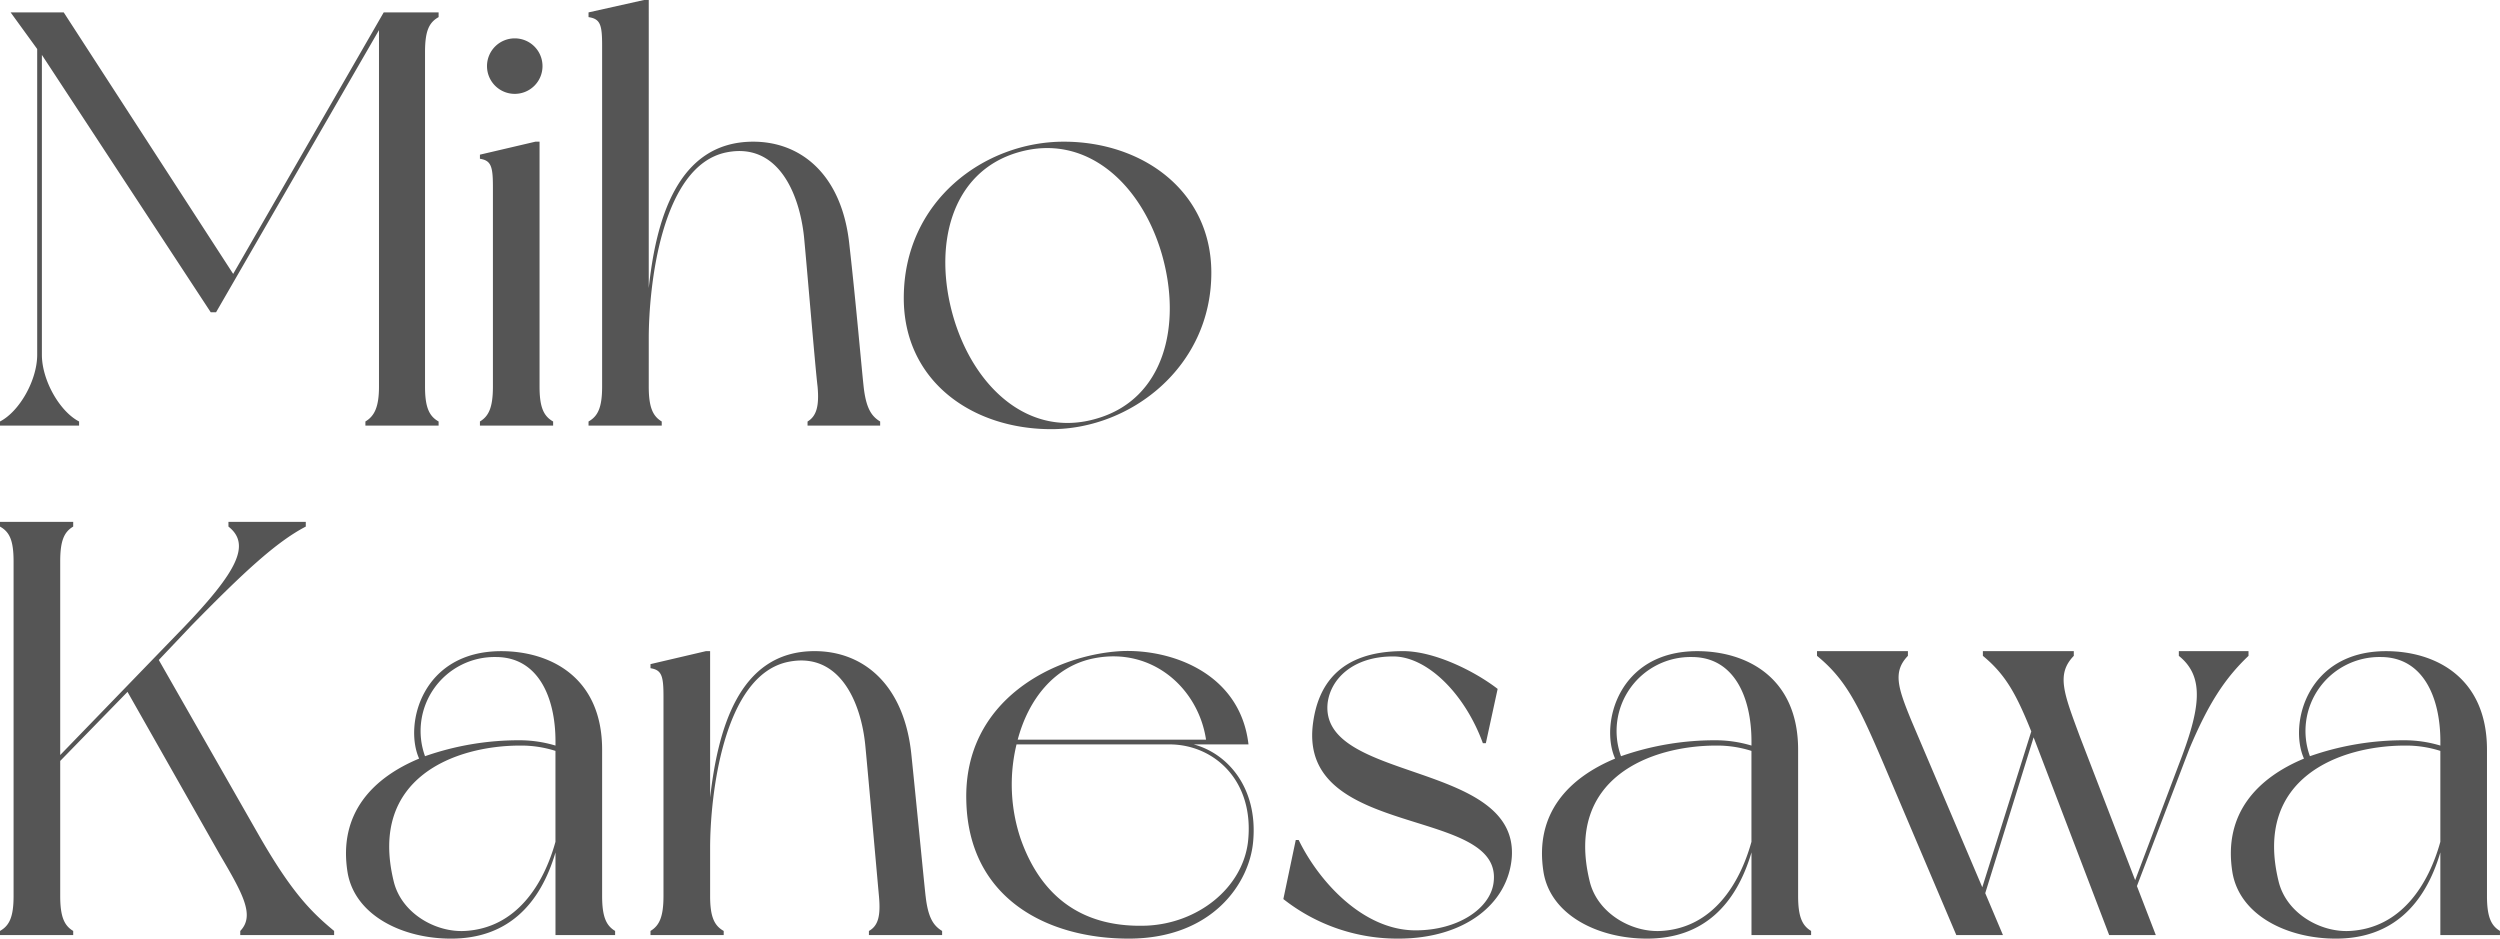 <svg xmlns="http://www.w3.org/2000/svg" width="309.155" height="116.071" viewBox="0 0 309.155 116.071"><path d="M57.159-50.516V-51.1H50.37L31.755-18.761,10.8-51.1H4.234l3.285,4.526V-8.76c0,3.139-2.19,7.008-4.6,8.249V0H12.7V-.511C10.293-1.752,8.1-5.621,8.1-8.76V-45.844L28.981-14.016h.657L49.786-48.91V-4.818c0,2.555-.584,3.65-1.679,4.307V0h9.052V-.511c-1.168-.657-1.679-1.752-1.679-4.307V-46.209C55.48-48.837,55.991-49.859,57.159-50.516Zm12.483,45.7V-35.113h-.511l-6.862,1.606V-33c1.387.219,1.606.949,1.606,3.5V-4.818c0,2.555-.511,3.65-1.606,4.307V0h9.052V-.511C70.153-1.168,69.642-2.263,69.642-4.818ZM66.576-41.026a3.427,3.427,0,0,0,3.431-3.431,3.427,3.427,0,0,0-3.431-3.431,3.427,3.427,0,0,0-3.431,3.431A3.427,3.427,0,0,0,66.576-41.026ZM109.719-4.818c-.292-2.7-.949-10.366-1.752-17.447-.876-8.76-5.986-12.848-11.9-12.848-9.49,0-12.045,9.928-12.921,18.1V-52.633h-.584L75.7-51.1v.584c1.46.219,1.679.949,1.679,3.5V-4.818c0,2.555-.511,3.65-1.679,4.307V0h9.052V-.511c-1.1-.657-1.606-1.752-1.606-4.307V-10.8c0-6.132,1.46-21.389,9.636-22.995,6.278-1.241,8.979,4.964,9.563,10.439.365,3.8,1.387,16.133,1.679,18.542.219,2.409-.146,3.65-1.241,4.307V0h8.979V-.511C110.668-1.168,110.011-2.19,109.719-4.818Zm24.747-30.295c-9.782,0-19.783,7.3-19.783,19.345,0,10.22,8.4,16.206,18.25,16.206,9.782,0,19.783-7.665,19.783-19.345C152.716-28.981,144.248-35.113,134.466-35.113ZM138.554-.876c-8.322,2.482-15.184-3.8-17.739-12.556-2.555-8.833-.292-17.958,8.03-20.367s15.184,3.8,17.739,12.556C149.139-12.41,146.876-3.285,138.554-.876ZM44.238,62.489c-2.92-2.409-5.329-4.891-9.344-11.9L22.557,28.982l4.015-4.234C33,18.178,37.084,14.382,40.734,12.484V11.9H31.171v.584c2.774,2.19,1.168,5.475-5.548,12.483L10.366,40.735V16.791c0-2.628.511-3.65,1.606-4.307V11.9H2.92v.584c1.168.657,1.679,1.679,1.679,4.307V58.182c0,2.555-.511,3.65-1.679,4.307V63h9.052v-.511c-1.1-.657-1.606-1.752-1.606-4.307V41.465l8.322-8.541L30.076,53c2.92,4.964,4.38,7.592,2.555,9.49V63H44.238Zm34.748,0c-1.1-.657-1.606-1.752-1.606-4.307v-18.1c0-8.979-6.424-12.191-12.483-12.191-9.782,0-12.045,9.052-10.147,13.286-5.621,2.336-10.074,6.716-8.833,14.162.949,5.256,6.789,8.1,12.775,8.1,7.008,0,11.023-4.234,12.921-10.658V63h7.373ZM64.24,28.617c5.183,0,7.373,4.891,7.373,10.439v.511a15.369,15.369,0,0,0-4.38-.657A35.1,35.1,0,0,0,55.48,40.881,9.147,9.147,0,0,1,64.24,28.617Zm-3.8,33.872c-3.65.219-7.884-2.19-8.833-6.132-3.139-12.848,7.665-16.79,15.622-16.79a13.933,13.933,0,0,1,4.38.657V51.466C70.153,56.722,66.795,62.124,60.444,62.489Zm56.94-4.307c-.292-2.7-1.022-10.366-1.752-17.447-.876-8.76-5.986-12.848-11.972-12.848-9.49,0-11.972,9.928-12.921,18.1v-18.1h-.511l-6.862,1.606V30c1.387.219,1.606.949,1.606,3.5V58.182c0,2.555-.511,3.65-1.606,4.307V63h9.052v-.511c-1.168-.657-1.679-1.752-1.679-4.307V52.2c0-6.132,1.533-21.389,9.709-22.995,6.278-1.241,8.979,4.964,9.49,10.439.365,3.8,1.46,16.133,1.679,18.542s-.073,3.65-1.241,4.307V63h9.052v-.511C118.333,61.832,117.676,60.81,117.384,58.182Zm33.142-18.761h6.789c-1.022-8.833-9.563-11.826-15.768-11.534-8.03.438-19.491,5.913-19.126,18.542.292,12.045,10,17.009,20.075,17.009,10.366,0,14.965-6.862,15.4-12.045C158.483,44.75,154.687,40.516,150.526,39.421ZM138.262,28.763c7.154-1.387,12.848,3.723,13.8,10.074H128.772C130.086,33.873,133.3,29.712,138.262,28.763Zm18.98,22.776c-.73,5.694-6.205,10-12.483,10.293-7.446.292-12.921-3.066-15.622-10.731a21.081,21.081,0,0,1-.511-11.68h18.907C153.081,39.421,158.118,43.947,157.242,51.539Zm19.2-23.652c-7.957,0-10.585,4.307-11.169,9.052C163.52,51.247,189,47.013,187.61,56.576c-.438,3.139-4.38,5.84-9.636,5.84-6.5,0-11.972-6.059-14.454-11.169h-.365l-1.533,7.3a22.793,22.793,0,0,0,14.235,4.891c8.176,0,13.578-4.307,14.016-10.074.8-11.9-23.8-9.271-22.776-19.053.365-2.993,3.139-5.767,8.1-5.767,4.161,0,8.833,4.526,11.1,10.731h.365l1.46-6.716C185.2,30.3,180.237,27.887,176.441,27.887Zm50.443,34.6c-1.1-.657-1.606-1.752-1.606-4.307v-18.1c0-8.979-6.424-12.191-12.483-12.191-9.782,0-12.045,9.052-10.147,13.286-5.621,2.336-10.074,6.716-8.833,14.162.949,5.256,6.789,8.1,12.775,8.1,7.008,0,11.023-4.234,12.921-10.658V63h7.373ZM212.138,28.617c5.183,0,7.373,4.891,7.373,10.439v.511a15.369,15.369,0,0,0-4.38-.657,35.1,35.1,0,0,0-11.753,1.971A9.147,9.147,0,0,1,212.138,28.617Zm-3.8,33.872c-3.65.219-7.884-2.19-8.833-6.132-3.139-12.848,7.665-16.79,15.622-16.79a13.933,13.933,0,0,1,4.38.657V51.466C218.051,56.722,214.693,62.124,208.342,62.489Zm64.021-34.6v.584c3.285,2.628,2.628,6.643,0,13.432l-5.4,14.308L260.1,38.4c-1.971-5.329-2.92-7.665-.73-9.928v-.584H248.127v.584c2.847,2.336,4.161,4.818,5.986,9.344l-6.059,19.272L239.294,36.5c-1.679-4.088-2.336-6.059-.438-8.03v-.584H227.614v.584c3.577,2.92,5.11,6.059,8.176,13.213L244.842,63h5.767l-2.19-5.183L254.4,38.545c.365.949,9.344,24.455,9.344,24.455h5.767l-2.336-6.059,6.5-17.009c2.336-5.548,4.38-8.687,7.3-11.461v-.584Zm39.712,34.6c-1.1-.657-1.606-1.752-1.606-4.307v-18.1c0-8.979-6.424-12.191-12.483-12.191-9.782,0-12.045,9.052-10.147,13.286-5.621,2.336-10.074,6.716-8.833,14.162.949,5.256,6.789,8.1,12.775,8.1,7.008,0,11.023-4.234,12.921-10.658V63h7.373ZM297.329,28.617c5.183,0,7.373,4.891,7.373,10.439v.511a15.369,15.369,0,0,0-4.38-.657,35.106,35.106,0,0,0-11.753,1.971A9.147,9.147,0,0,1,297.329,28.617Zm-3.8,33.872c-3.65.219-7.884-2.19-8.833-6.132-3.139-12.848,7.665-16.79,15.622-16.79a13.933,13.933,0,0,1,4.38.657V51.466C303.242,56.722,299.884,62.124,293.533,62.489Z" transform="translate(-2.92 52.633)" fill="#555"/></svg>